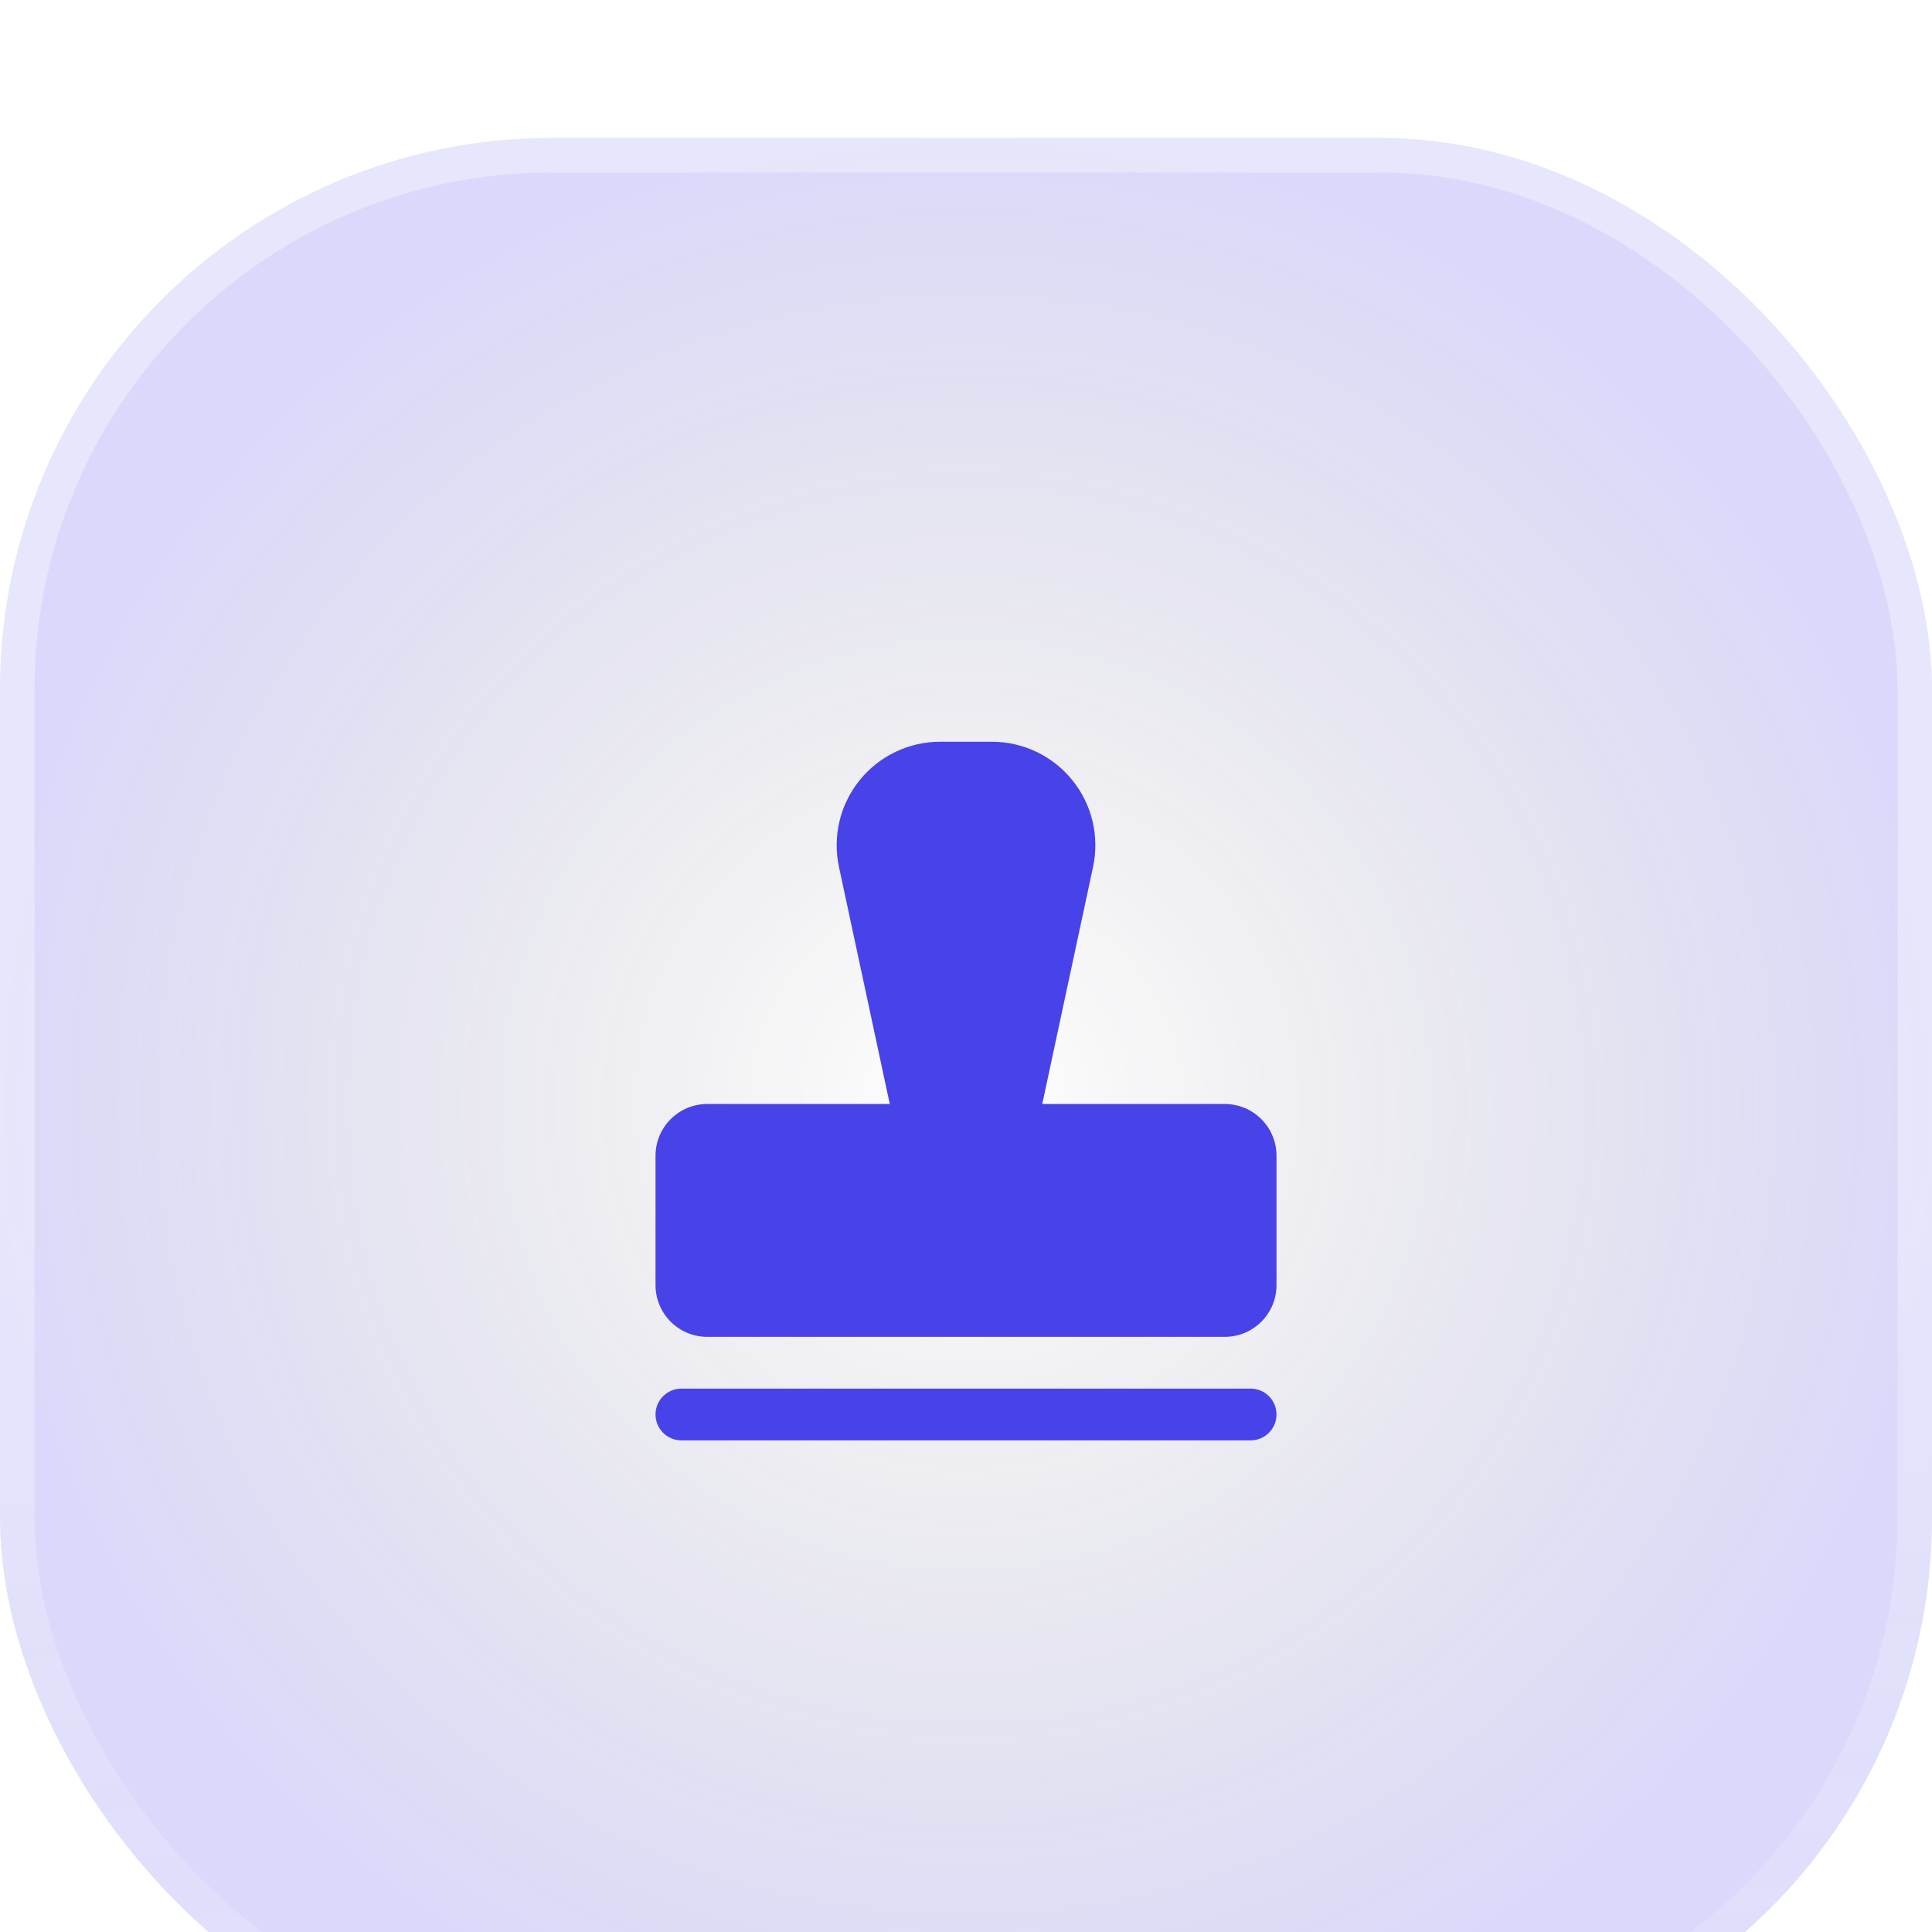 <svg width="64" height="64" viewBox="0 0 64 64" fill="none" xmlns="http://www.w3.org/2000/svg">
<g filter="url(#filter0_i_9401_110795)">
<rect width="64" height="64" rx="18.286" fill="white" fill-opacity="0.02"/>
<rect width="64" height="64" rx="18.286" fill="url(#paint0_radial_9401_110795)" fill-opacity="0.2"/>
<rect x="0.571" y="0.571" width="62.857" height="62.857" rx="17.714" stroke="url(#paint1_linear_9401_110795)" stroke-opacity="0.32" stroke-width="1.143"/>
<path d="M42.286 42.286C42.286 42.513 42.196 42.731 42.035 42.892C41.874 43.053 41.657 43.143 41.429 43.143H22.572C22.345 43.143 22.127 43.053 21.966 42.892C21.805 42.731 21.715 42.513 21.715 42.286C21.715 42.058 21.805 41.84 21.966 41.68C22.127 41.519 22.345 41.429 22.572 41.429H41.429C41.657 41.429 41.874 41.519 42.035 41.68C42.196 41.84 42.286 42.058 42.286 42.286ZM40.572 32H34.526L36.209 24.148C36.316 23.648 36.31 23.13 36.192 22.633C36.073 22.136 35.845 21.671 35.523 21.274C35.202 20.876 34.796 20.555 34.335 20.335C33.874 20.115 33.369 20 32.858 20H31.143C30.632 20 30.128 20.115 29.666 20.335C29.205 20.555 28.799 20.876 28.478 21.274C28.156 21.671 27.928 22.136 27.809 22.633C27.691 23.13 27.685 23.648 27.792 24.148L29.475 32H23.429C22.974 32 22.538 32.181 22.217 32.502C21.895 32.824 21.715 33.26 21.715 33.714V38C21.715 38.455 21.895 38.891 22.217 39.212C22.538 39.534 22.974 39.714 23.429 39.714H40.572C41.027 39.714 41.463 39.534 41.784 39.212C42.106 38.891 42.286 38.455 42.286 38V33.714C42.286 33.26 42.106 32.824 41.784 32.502C41.463 32.181 41.027 32 40.572 32Z" fill="#4842E9"/>
</g>
<defs>
<filter id="filter0_i_9401_110795" x="0" y="0" width="64" height="68.571" filterUnits="userSpaceOnUse" color-interpolation-filters="sRGB">
<feFlood flood-opacity="0" result="BackgroundImageFix"/>
<feBlend mode="normal" in="SourceGraphic" in2="BackgroundImageFix" result="shape"/>
<feColorMatrix in="SourceAlpha" type="matrix" values="0 0 0 0 0 0 0 0 0 0 0 0 0 0 0 0 0 0 127 0" result="hardAlpha"/>
<feOffset dy="4.571"/>
<feGaussianBlur stdDeviation="8"/>
<feComposite in2="hardAlpha" operator="arithmetic" k2="-1" k3="1"/>
<feColorMatrix type="matrix" values="0 0 0 0 1 0 0 0 0 1 0 0 0 0 1 0 0 0 0.32 0"/>
<feBlend mode="normal" in2="shape" result="effect1_innerShadow_9401_110795"/>
</filter>
<radialGradient id="paint0_radial_9401_110795" cx="0" cy="0" r="1" gradientUnits="userSpaceOnUse" gradientTransform="translate(32 32) rotate(90) scale(32)">
<stop stop-opacity="0"/>
<stop offset="1" stop-color="#4842E9"/>
</radialGradient>
<linearGradient id="paint1_linear_9401_110795" x1="7.075" y1="35.562" x2="7.641" y2="68.606" gradientUnits="userSpaceOnUse">
<stop stop-color="white"/>
<stop offset="1" stop-color="white" stop-opacity="0.2"/>
</linearGradient>
</defs>
</svg>
